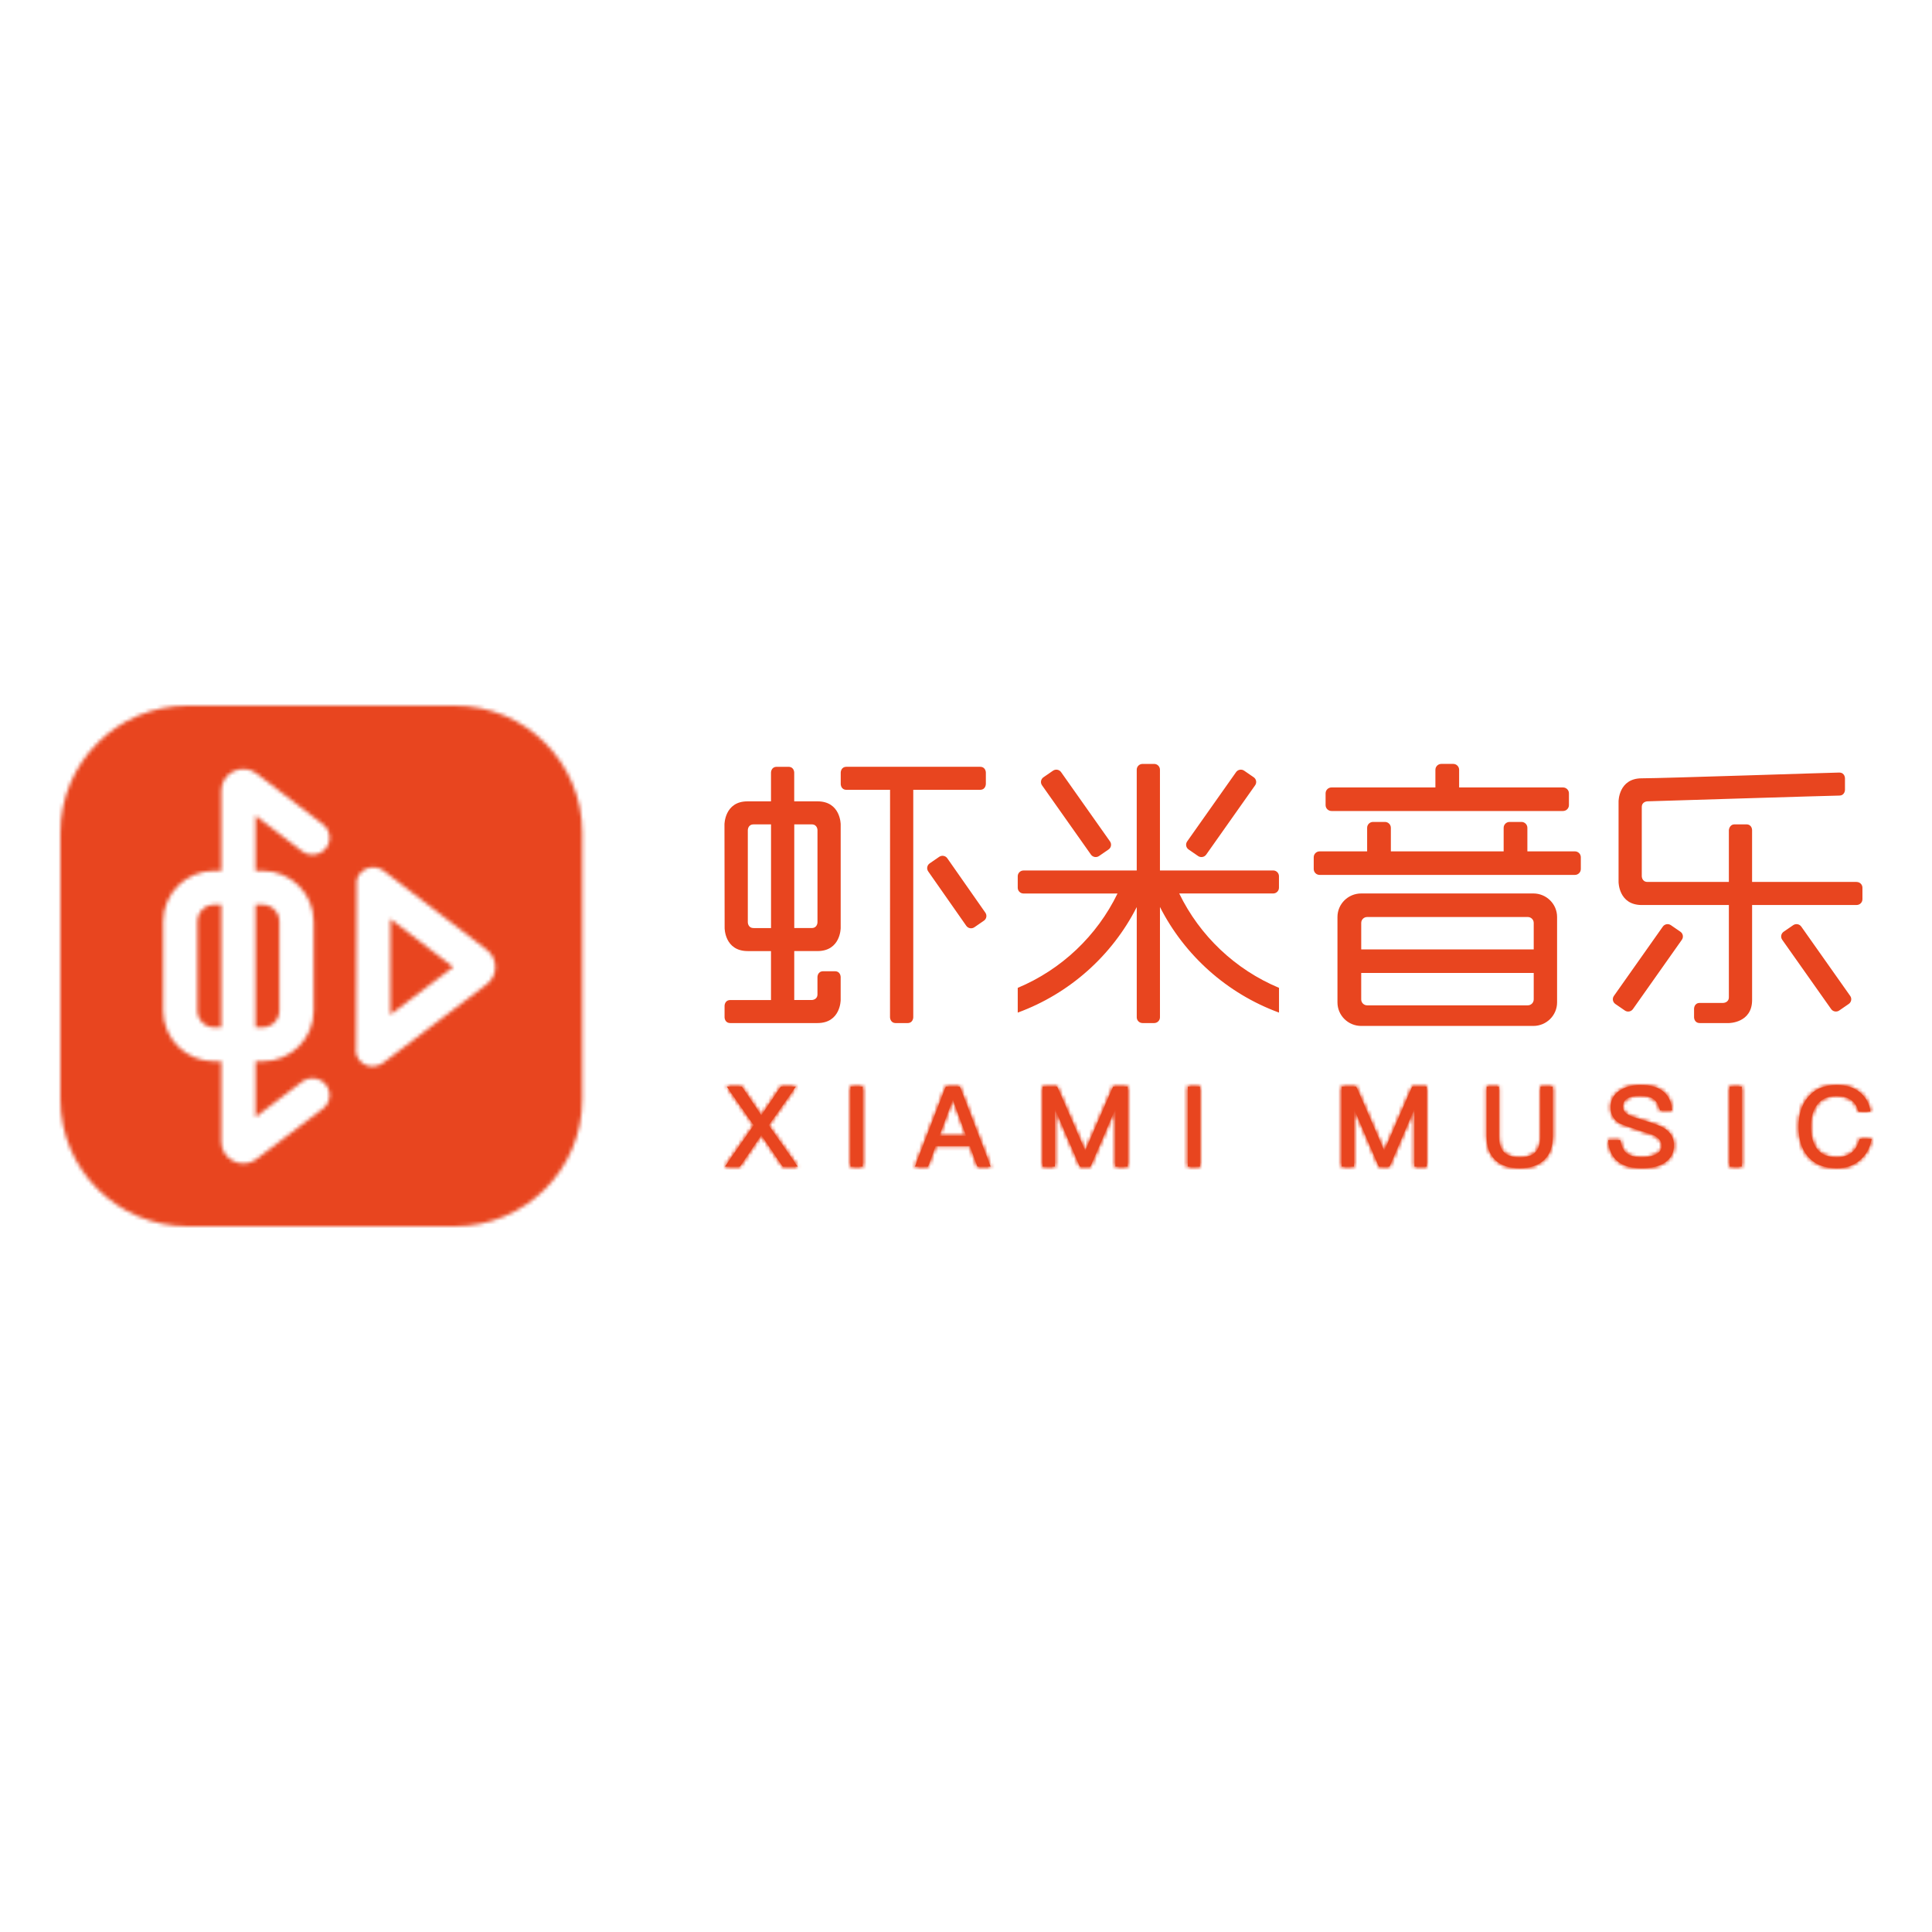 <?xml version="1.0" encoding="UTF-8"?> <svg xmlns="http://www.w3.org/2000/svg" xmlns:xlink="http://www.w3.org/1999/xlink" width="512px" height="512px" viewBox="0 0 512 512" version="1.1"><title>Xiami Music</title><defs><path d="M237.046,1.511 C235.479,2.577 234.698,4.04 234.698,5.895 L234.698,5.895 C234.698,7.75 235.51,9.165 237.133,10.131 L237.133,10.131 C237.727,10.449 239.35,11.032 242.003,11.882 L242.003,11.882 C244.32,12.595 245.729,13.07 246.223,13.305 L246.223,13.305 C247.571,13.997 248.243,14.924 248.243,16.091 L248.243,16.091 C248.243,17.041 247.767,17.781 246.816,18.316 L246.816,18.316 C245.826,18.869 244.551,19.147 242.984,19.147 L242.984,19.147 C241.222,19.147 239.909,18.821 239.036,18.168 L239.036,18.168 C238.089,17.454 237.491,16.261 237.256,14.581 L237.256,14.581 L234.049,14.581 C234.227,17.25 235.187,19.204 236.928,20.45 L236.928,20.45 C238.416,21.477 240.314,21.991 242.989,21.991 L242.989,21.991 C245.664,21.991 247.746,21.455 249.229,20.389 L249.229,20.389 C250.717,19.283 251.459,17.846 251.459,15.913 L251.459,15.913 C251.459,13.979 250.551,12.456 248.727,11.35 L248.727,11.35 C247.955,10.876 246.105,10.183 243.172,9.273 L243.172,9.273 C241.231,8.699 240.005,8.263 239.49,7.967 L239.49,7.967 C238.438,7.414 237.914,6.666 237.914,5.716 L237.914,5.716 C237.914,4.65 238.368,3.879 239.28,3.404 L239.28,3.404 C240.031,2.991 241.099,2.782 242.487,2.782 L242.487,2.782 C244.089,2.782 245.297,3.087 246.109,3.701 L246.109,3.701 C246.921,4.275 247.475,5.264 247.771,6.666 L247.771,6.666 L250.979,6.666 C250.778,4.354 249.936,2.656 248.452,1.567 L248.452,1.567 L248.452,1.572 C247.087,0.523 245.158,0 242.662,0 L242.662,0 C240.402,0 238.53,0.505 237.046,1.511 L237.046,1.511 Z M286.904,3.357 C285.32,5.312 284.526,7.815 284.526,11.032 L284.526,11.032 C284.526,14.249 285.29,16.801 286.812,18.677 L286.812,18.677 C288.575,20.889 291.19,21.995 294.653,21.995 L294.653,21.995 C296.953,21.995 298.913,21.346 300.536,20.04 L300.536,20.04 C302.277,18.66 303.385,16.731 303.861,14.263 L303.861,14.263 L300.71,14.263 C300.291,15.922 299.55,17.167 298.481,17.998 L298.481,17.998 C297.473,18.769 296.185,19.152 294.618,19.152 L294.618,19.152 C292.241,19.152 290.491,18.407 289.361,16.927 L289.361,16.927 C288.292,15.521 287.755,13.518 287.755,11.028 L287.755,11.028 C287.755,8.538 288.296,6.592 289.387,5.19 L289.387,5.19 C290.535,3.627 292.258,2.847 294.553,2.847 L294.553,2.847 C296.099,2.847 297.363,3.183 298.354,3.853 L298.354,3.853 C299.366,4.524 300.047,5.581 300.405,7.023 L300.405,7.023 L303.555,7.023 C303.219,4.867 302.276,3.169 300.732,1.924 L300.732,1.924 L300.745,1.933 C299.161,0.649 297.124,0.009 294.628,0.009 L294.628,0.009 C291.241,0.009 288.667,1.123 286.904,3.357 L286.904,3.357 Z M266.247,21.573 L269.454,21.573 L269.454,0.414 L266.247,0.414 L266.247,21.573 Z M216.109,0.414 L216.109,13.571 C216.109,15.447 215.673,16.853 214.801,17.781 L214.801,17.781 C213.91,18.708 212.536,19.174 210.612,19.174 L210.612,19.174 C208.687,19.174 207.282,18.708 206.392,17.781 L206.392,17.781 C205.519,16.888 205.083,15.486 205.083,13.571 L205.083,13.571 L205.083,0.414 L201.854,0.414 L201.854,13.514 C201.854,16.261 202.626,18.377 204.171,19.857 L204.171,19.857 C205.655,21.281 207.862,21.991 210.616,21.991 L210.616,21.991 C213.369,21.991 215.516,21.268 217.061,19.827 L217.061,19.827 C218.584,18.364 219.348,16.261 219.348,13.514 L219.348,13.514 L219.348,0.414 L216.109,0.414 Z M182.117,0.414 L174.752,17.367 L174.664,17.367 L167.269,0.414 L163.437,0.414 L163.433,0.414 L163.433,21.573 L166.671,21.573 L166.671,6.457 L166.788,6.457 L173.295,21.573 L176.087,21.573 L182.593,6.457 L182.711,6.457 L182.711,21.573 L185.948,21.573 L185.948,0.414 L182.117,0.414 Z M122.651,21.573 L125.858,21.573 L125.858,0.414 L122.651,0.414 L122.651,21.573 Z M102.862,0.414 L95.497,17.367 L95.41,17.367 L88.013,0.414 L84.182,0.414 L84.178,0.414 L84.178,21.573 L87.416,21.573 L87.416,6.457 L87.533,6.457 L94.039,21.573 L96.832,21.573 L103.338,6.457 L103.456,6.457 L103.456,21.573 L106.694,21.573 L106.694,0.414 L102.862,0.414 Z M58.52,0.414 L58.52,0.414 L50.351,21.573 L53.798,21.573 L55.788,16.118 L64.908,16.118 L66.898,21.573 L70.371,21.573 L62.203,0.414 L58.52,0.414 Z M60.305,3.879 L60.423,3.879 L63.927,13.453 L56.77,13.453 L60.305,3.879 Z M33.272,21.573 L36.479,21.573 L36.479,0.414 L33.272,0.414 L33.272,21.573 Z M14.789,0.414 L9.622,8.059 L4.456,0.414 L0.506,0.414 L0.502,0.414 L7.632,10.64 L7.10542736e-15,21.577 L3.949,21.577 L9.622,13.192 L15.295,21.577 L19.243,21.577 L11.551,10.64 L18.737,0.414 L14.789,0.414 Z" id="path-1"></path><path d="M33.735,0 C15.102,0 0,15.068 0,33.659 L0,33.659 L0,104.342 C0,122.932 15.102,138 33.735,138 L33.735,138 L104.573,138 C123.205,138 138.307,122.932 138.307,104.342 L138.307,104.342 L138.312,104.342 L138.312,33.659 C138.312,15.068 123.209,0 104.577,0 L104.577,0 L33.735,0 Z M27.242,80.853 L27.242,57.173 C27.242,49.789 33.307,43.772 40.764,43.772 L40.764,43.772 L42.645,43.772 L42.645,22.569 C42.645,20.349 43.889,18.368 45.905,17.384 L45.905,17.384 C47.903,16.414 50.255,16.644 52.022,18.011 L52.022,18.011 L69.577,31.455 C71.558,32.975 71.92,35.796 70.393,37.76 L70.393,37.76 C68.857,39.71 66.016,40.076 64.026,38.557 L64.026,38.557 L64.026,38.569 L51.712,29.139 L51.712,43.781 L53.584,43.781 C61.05,43.781 67.116,49.798 67.116,57.182 L67.116,57.182 L67.116,80.862 C67.116,88.254 61.05,94.271 53.584,94.271 L53.584,94.271 L51.713,94.271 L51.713,109.039 L64.044,99.683 C66.034,98.176 68.874,98.551 70.402,100.514 L70.402,100.514 C71.92,102.487 71.54,105.308 69.559,106.81 L69.559,106.81 L52.005,120.132 C50.958,120.92 49.714,121.321 48.47,121.321 L48.47,121.321 C47.593,121.321 46.703,121.125 45.878,120.716 L45.878,120.716 C43.889,119.736 42.645,117.755 42.645,115.548 L42.645,115.548 L42.645,94.262 L40.764,94.262 C33.307,94.262 27.242,88.245 27.242,80.853 L27.242,80.853 Z M79.164,93.857 C78.409,92.887 78.195,91.733 78.347,90.61 L78.347,90.61 L78.518,46.315 C78.649,45.714 78.915,45.126 79.325,44.599 L79.325,44.599 C80.861,42.649 83.702,42.292 85.691,43.794 L85.691,43.794 L85.691,43.789 L113.003,64.727 C114.425,65.815 115.259,67.47 115.259,69.281 L115.259,69.281 C115.259,71.092 114.425,72.755 112.977,73.852 L112.977,73.852 L85.521,94.689 C84.697,95.312 83.727,95.616 82.768,95.616 L82.768,95.616 C81.402,95.616 80.054,95.012 79.164,93.857 L79.164,93.857 Z M51.712,52.749 L51.712,85.276 L53.584,85.276 C56.037,85.276 58.044,83.287 58.044,80.848 L58.044,80.848 L58.044,57.169 C58.044,54.73 56.037,52.749 53.584,52.749 L53.584,52.749 L51.712,52.749 Z M40.764,52.749 C38.308,52.749 36.309,54.73 36.309,57.169 L36.309,57.169 L36.309,80.848 C36.309,83.287 38.312,85.276 40.764,85.276 L40.764,85.276 L42.645,85.276 L42.645,52.749 L40.764,52.749 Z M87.45,81.906 L87.45,81.911 L87.45,81.906 L104.114,69.272 L87.45,56.502 L87.45,81.906 Z" id="path-3"></path></defs><g id="Xiami-Music" stroke="none" stroke-width="1" fill="none" fill-rule="evenodd"><g id="Group-13" transform="translate(16, 187)"><g id="Group-5" transform="translate(175.991, 15.442)" fill="#E8451F"><path d="M24.65,41.974 C24.65,41.974 24.65,43.498 23.114,43.498 L18.497,43.498 L18.497,16.026 L23.114,16.026 C24.65,16.026 24.65,17.55 24.65,17.55 L24.65,41.97 L24.65,41.974 Z M7.723,43.498 C6.188,43.498 6.188,41.974 6.188,41.974 L6.188,17.554 C6.188,17.554 6.188,16.03 7.723,16.03 L12.34,16.03 L12.34,43.503 L7.723,43.503 L7.723,43.498 Z M18.493,9.922 L24.645,9.922 C30.798,9.922 30.798,16.026 30.798,16.026 L30.798,43.498 C30.798,43.498 30.798,49.602 24.645,49.602 L18.493,49.602 L18.493,62.576 L23.109,62.576 C23.109,62.576 24.645,62.576 24.645,61.052 L24.645,56.472 C24.645,56.472 24.645,54.949 26.181,54.949 L29.258,54.949 C30.794,54.949 30.794,56.472 30.794,56.472 L30.794,62.576 C30.794,62.576 30.794,68.68 24.641,68.68 L1.562,68.68 C0.026,68.68 0.026,67.156 0.026,67.156 L0.026,64.104 C0.026,64.104 0.026,62.581 1.562,62.581 L12.331,62.581 L12.331,49.606 L6.179,49.606 C0.026,49.606 0.044,43.503 0.044,43.503 L2.84217094e-14,16.03 C2.84217094e-14,16.03 0.026,9.927 6.083,9.927 L12.331,9.927 L12.331,2.294 C12.331,2.294 12.331,0.771 13.872,0.771 L16.948,0.771 C18.484,0.771 18.484,2.294 18.484,2.294 L18.484,9.927 L18.493,9.922 Z M69.263,5.342 C69.263,5.342 69.263,6.866 67.727,6.866 L50.033,6.866 L50.033,67.156 C50.033,67.156 50.033,68.685 48.497,68.685 L45.42,68.685 C43.884,68.685 43.871,67.156 43.871,67.156 L43.884,6.87 L32.347,6.87 C30.811,6.87 30.811,5.346 30.811,5.346 L30.811,2.294 C30.811,2.294 30.811,0.766 32.347,0.766 L67.735,0.766 C69.271,0.766 69.271,2.294 69.271,2.294 L69.271,5.346 L69.263,5.342 Z M59.052,25.008 L69.14,39.427 C69.625,40.12 69.455,41.073 68.752,41.552 L66.226,43.294 C65.527,43.772 64.572,43.603 64.083,42.906 L53.995,28.491 C53.51,27.799 53.68,26.845 54.383,26.362 L56.909,24.625 C57.608,24.146 58.568,24.316 59.052,25.008 L59.052,25.008 Z M120.517,34.342 C125.954,45.549 135.366,54.501 146.96,59.346 L146.96,65.907 C133.215,60.865 121.944,50.778 115.411,37.917 L115.411,67.156 C115.411,67.997 114.722,68.68 113.876,68.68 L110.799,68.68 C109.948,68.68 109.259,67.997 109.259,67.156 L109.259,37.938 C102.727,50.795 91.46,60.874 77.719,65.911 L77.719,59.35 C89.318,54.501 98.73,45.549 104.162,34.347 L79.255,34.347 C78.404,34.347 77.719,33.663 77.719,32.823 L77.719,29.771 C77.719,28.931 78.409,28.247 79.255,28.247 L109.255,28.247 L109.255,1.528 C109.255,0.688 109.944,0.004 110.795,0.004 L113.871,0.004 C114.722,0.004 115.407,0.688 115.407,1.528 L115.407,28.238 L145.411,28.238 C146.262,28.238 146.947,28.922 146.947,29.762 L146.947,32.814 C146.947,33.654 146.258,34.338 145.411,34.338 L120.513,34.338 L120.517,34.342 Z M97.12,24.037 L84.151,5.664 C83.667,4.972 83.837,4.019 84.539,3.54 L87.066,1.798 C87.764,1.319 88.724,1.489 89.208,2.181 L102.177,20.554 C102.661,21.246 102.487,22.195 101.789,22.679 L99.262,24.416 C98.564,24.895 97.604,24.725 97.12,24.033 L97.12,24.037 Z M123,22.679 C122.301,22.2 122.132,21.246 122.611,20.554 L135.58,2.181 C136.064,1.489 137.024,1.315 137.722,1.798 L140.249,3.535 C140.947,4.019 141.121,4.968 140.637,5.66 L127.669,24.033 C127.185,24.725 126.225,24.899 125.526,24.42 L123,22.679 Z M160.876,12.482 C160.007,12.482 159.305,11.781 159.305,10.924 L159.305,7.802 C159.305,6.94 160.007,6.239 160.876,6.239 L188.405,6.239 L188.405,1.559 C188.405,0.697 189.108,0 189.976,0 L193.122,0 C193.991,0 194.693,0.697 194.693,1.559 L194.693,6.239 L222.223,6.239 C223.091,6.239 223.794,6.94 223.794,7.802 L223.794,10.924 C223.794,11.786 223.087,12.482 222.223,12.482 L160.871,12.482 L160.876,12.482 Z M225.373,23.179 C226.242,23.179 226.944,23.876 226.944,24.738 L226.944,27.86 C226.944,28.722 226.242,29.418 225.373,29.418 L157.729,29.418 C156.861,29.418 156.159,28.722 156.159,27.86 L156.159,24.738 C156.159,23.876 156.861,23.179 157.729,23.179 L170.314,23.179 L170.314,16.936 C170.314,16.074 171.016,15.377 171.885,15.377 L175.031,15.377 C175.899,15.377 176.602,16.078 176.602,16.936 L176.602,23.179 L206.492,23.179 L206.492,16.936 C206.492,16.074 207.199,15.377 208.063,15.377 L211.209,15.377 C212.077,15.377 212.78,16.078 212.78,16.936 L212.78,23.179 L225.364,23.179 L225.373,23.179 Z M214.36,34.334 C217.837,34.334 220.652,37.129 220.652,40.572 L220.652,63.199 C220.652,66.647 217.833,69.442 214.36,69.442 L168.743,69.442 C165.265,69.442 162.451,66.647 162.451,63.199 L162.451,40.572 C162.451,37.124 165.27,34.334 168.743,34.334 L214.36,34.334 Z M168.743,49.158 L214.46,49.158 L214.46,42.135 C214.46,41.273 213.757,40.577 212.889,40.577 L170.318,40.577 C169.45,40.577 168.747,41.278 168.747,42.135 L168.747,49.158 L168.743,49.158 Z M214.46,62.424 L214.46,55.401 L168.743,55.401 L168.743,62.424 C168.743,63.286 169.45,63.983 170.314,63.983 L212.885,63.983 C213.753,63.983 214.456,63.286 214.456,62.424 L214.46,62.424 Z M285.368,43.119 L298.336,61.492 C298.821,62.184 298.646,63.134 297.948,63.612 L295.421,65.354 C294.723,65.833 293.763,65.663 293.279,64.971 L280.31,46.598 C279.826,45.906 279.996,44.957 280.698,44.473 L283.225,42.736 C283.923,42.257 284.883,42.427 285.368,43.119 L285.368,43.119 Z M253.335,44.478 C254.033,44.957 254.203,45.91 253.723,46.602 L240.755,64.975 C240.27,65.667 239.31,65.842 238.617,65.358 L236.09,63.621 C235.392,63.138 235.217,62.189 235.702,61.497 L248.67,43.124 C249.154,42.432 250.115,42.257 250.813,42.741 L253.339,44.478 L253.335,44.478 Z M300.038,31.29 C300.889,31.29 301.574,31.974 301.574,32.814 L301.574,35.866 C301.574,36.706 300.884,37.39 300.038,37.39 L272.334,37.39 L272.334,62.576 C272.334,68.68 266.181,68.68 266.181,68.68 L258.488,68.68 C256.952,68.68 256.952,67.156 256.952,67.156 L256.952,64.866 C256.952,64.866 256.952,63.343 258.488,63.343 L264.641,63.343 C264.641,63.343 266.177,63.343 266.177,61.819 L266.177,37.399 L243.098,37.399 C236.945,37.399 236.945,31.295 236.945,31.295 L236.945,9.922 C236.945,9.922 236.945,3.818 243.098,3.818 C248.622,3.818 293.868,2.294 295.408,2.294 C296.949,2.294 296.944,3.818 296.944,3.818 L296.944,6.87 C296.944,6.87 296.944,8.394 295.408,8.394 C293.872,8.394 244.638,9.918 244.638,9.918 C244.638,9.918 243.098,9.918 243.098,11.442 L243.098,29.758 C243.098,29.758 243.098,31.282 244.638,31.282 L266.177,31.282 L266.177,17.546 C266.177,17.546 266.282,16.022 267.717,16.022 L270.793,16.022 C272.347,16.022 272.329,17.546 272.329,17.546 L272.329,31.282 L300.034,31.282 L300.038,31.29 Z" id="Fill-1"></path><path d="M0.654,85.538 L4.603,85.538 L9.77,93.183 L14.936,85.538 L18.885,85.538 L11.699,95.765 L19.392,106.701 L15.443,106.701 L9.77,98.316 L4.097,106.701 L0.148,106.701 L7.78,95.765 L0.65,85.538 L0.654,85.538 Z M33.42,106.697 L36.628,106.697 L36.628,85.538 L33.42,85.538 L33.42,106.697 Z M58.668,85.538 L62.351,85.538 L70.519,106.697 L67.046,106.697 L65.056,101.242 L55.936,101.242 L53.947,106.697 L50.499,106.697 L58.668,85.538 Z M56.914,98.577 L64.074,98.577 L60.57,89.004 L60.453,89.004 L56.918,98.577 L56.914,98.577 Z M84.33,85.538 L88.161,85.538 L95.557,102.491 L95.645,102.491 L103.01,85.538 L106.842,85.538 L106.842,106.697 L103.604,106.697 L103.604,91.581 L103.486,91.581 L96.98,106.697 L94.187,106.697 L87.681,91.581 L87.563,91.581 L87.563,106.697 L84.326,106.697 L84.326,85.538 L84.33,85.538 Z M122.799,106.697 L126.006,106.697 L126.006,85.538 L122.799,85.538 L122.799,106.697 Z M163.585,85.538 L167.416,85.538 L174.813,102.491 L174.9,102.491 L182.266,85.538 L186.097,85.538 L186.097,106.697 L182.859,106.697 L182.859,91.581 L182.741,91.581 L176.235,106.697 L173.442,106.697 L166.936,91.581 L166.819,91.581 L166.819,106.697 L163.581,106.697 L163.581,85.538 L163.585,85.538 Z M201.993,85.538 L205.231,85.538 L205.231,98.695 C205.231,100.61 205.668,102.013 206.54,102.905 C207.43,103.833 208.835,104.298 210.76,104.298 C212.684,104.298 214.058,103.833 214.949,102.905 C215.821,101.978 216.258,100.571 216.258,98.695 L216.258,85.538 L219.495,85.538 L219.495,98.639 C219.495,101.385 218.732,103.488 217.209,104.951 C215.664,106.392 213.517,107.115 210.764,107.115 C208.011,107.115 205.803,106.406 204.319,104.982 C202.774,103.502 202.002,101.385 202.002,98.639 L202.002,85.538 L201.993,85.538 Z M248.6,86.691 C250.084,87.78 250.926,89.478 251.127,91.79 L247.92,91.79 C247.623,90.388 247.069,89.399 246.257,88.825 C245.445,88.211 244.237,87.906 242.635,87.906 C241.248,87.906 240.179,88.116 239.428,88.529 C238.516,89.004 238.062,89.774 238.062,90.841 C238.062,91.79 238.586,92.539 239.638,93.092 C240.152,93.388 241.379,93.823 243.32,94.398 C246.253,95.308 248.103,96 248.875,96.474 C250.699,97.58 251.607,99.104 251.607,101.037 C251.607,102.971 250.865,104.407 249.377,105.513 C247.893,106.579 245.812,107.115 243.137,107.115 C240.462,107.115 238.564,106.602 237.076,105.574 C235.335,104.328 234.375,102.374 234.196,99.705 L237.403,99.705 C237.639,101.385 238.237,102.579 239.184,103.292 C240.056,103.945 241.37,104.272 243.133,104.272 C244.699,104.272 245.973,103.994 246.964,103.44 C247.915,102.905 248.391,102.165 248.391,101.216 C248.391,100.049 247.719,99.121 246.371,98.429 C245.877,98.194 244.468,97.719 242.151,97.006 C239.498,96.157 237.875,95.574 237.281,95.255 C235.658,94.289 234.846,92.874 234.846,91.02 C234.846,89.164 235.627,87.702 237.194,86.635 C238.678,85.63 240.55,85.125 242.81,85.125 C245.306,85.125 247.235,85.647 248.6,86.696 L248.6,86.691 Z M266.395,106.697 L269.602,106.697 L269.602,85.538 L266.395,85.538 L266.395,106.697 Z M300.88,87.049 C302.425,88.294 303.367,89.992 303.703,92.147 L300.553,92.147 C300.195,90.706 299.514,89.648 298.502,88.977 C297.511,88.307 296.246,87.972 294.702,87.972 C292.406,87.972 290.683,88.751 289.535,90.314 C288.444,91.716 287.903,93.662 287.903,96.153 C287.903,98.643 288.44,100.645 289.509,102.052 C290.639,103.532 292.389,104.277 294.767,104.277 C296.333,104.277 297.62,103.893 298.629,103.123 C299.698,102.291 300.439,101.046 300.858,99.387 L304.009,99.387 C303.533,101.856 302.425,103.784 300.684,105.164 C299.06,106.47 297.102,107.119 294.802,107.119 C291.337,107.119 288.723,106.013 286.96,103.802 C285.437,101.926 284.674,99.374 284.674,96.157 C284.674,92.94 285.468,90.436 287.052,88.481 C288.815,86.248 291.389,85.133 294.775,85.133 C297.271,85.133 299.309,85.773 300.893,87.057 L300.88,87.049 Z" id="Fill-3"></path></g><g id="Group-9" transform="translate(176.139, 100.567)"><mask id="mask-2" fill="white"><use xlink:href="#path-1"></use></mask><g id="Clip-7"></g><polygon id="Fill-6" fill="#E8451F" mask="url(#mask-2)" points="-401.15 165.316 463.244 165.316 463.244 -243.683 -401.15 -243.683"></polygon><polygon id="Fill-8" fill="#E8451F" mask="url(#mask-2)" points="-7.418 29.396 311.278 29.396 311.278 -7.414 -7.418 -7.414"></polygon></g><g id="Group-12"><mask id="mask-4" fill="white"><use xlink:href="#path-3"></use></mask><g id="Clip-11"></g><polygon id="Fill-10" fill="#E8451F" mask="url(#mask-4)" points="-5.241 143.224 143.548 143.224 143.548 -5.229 -5.241 -5.229"></polygon></g></g></g></svg> 